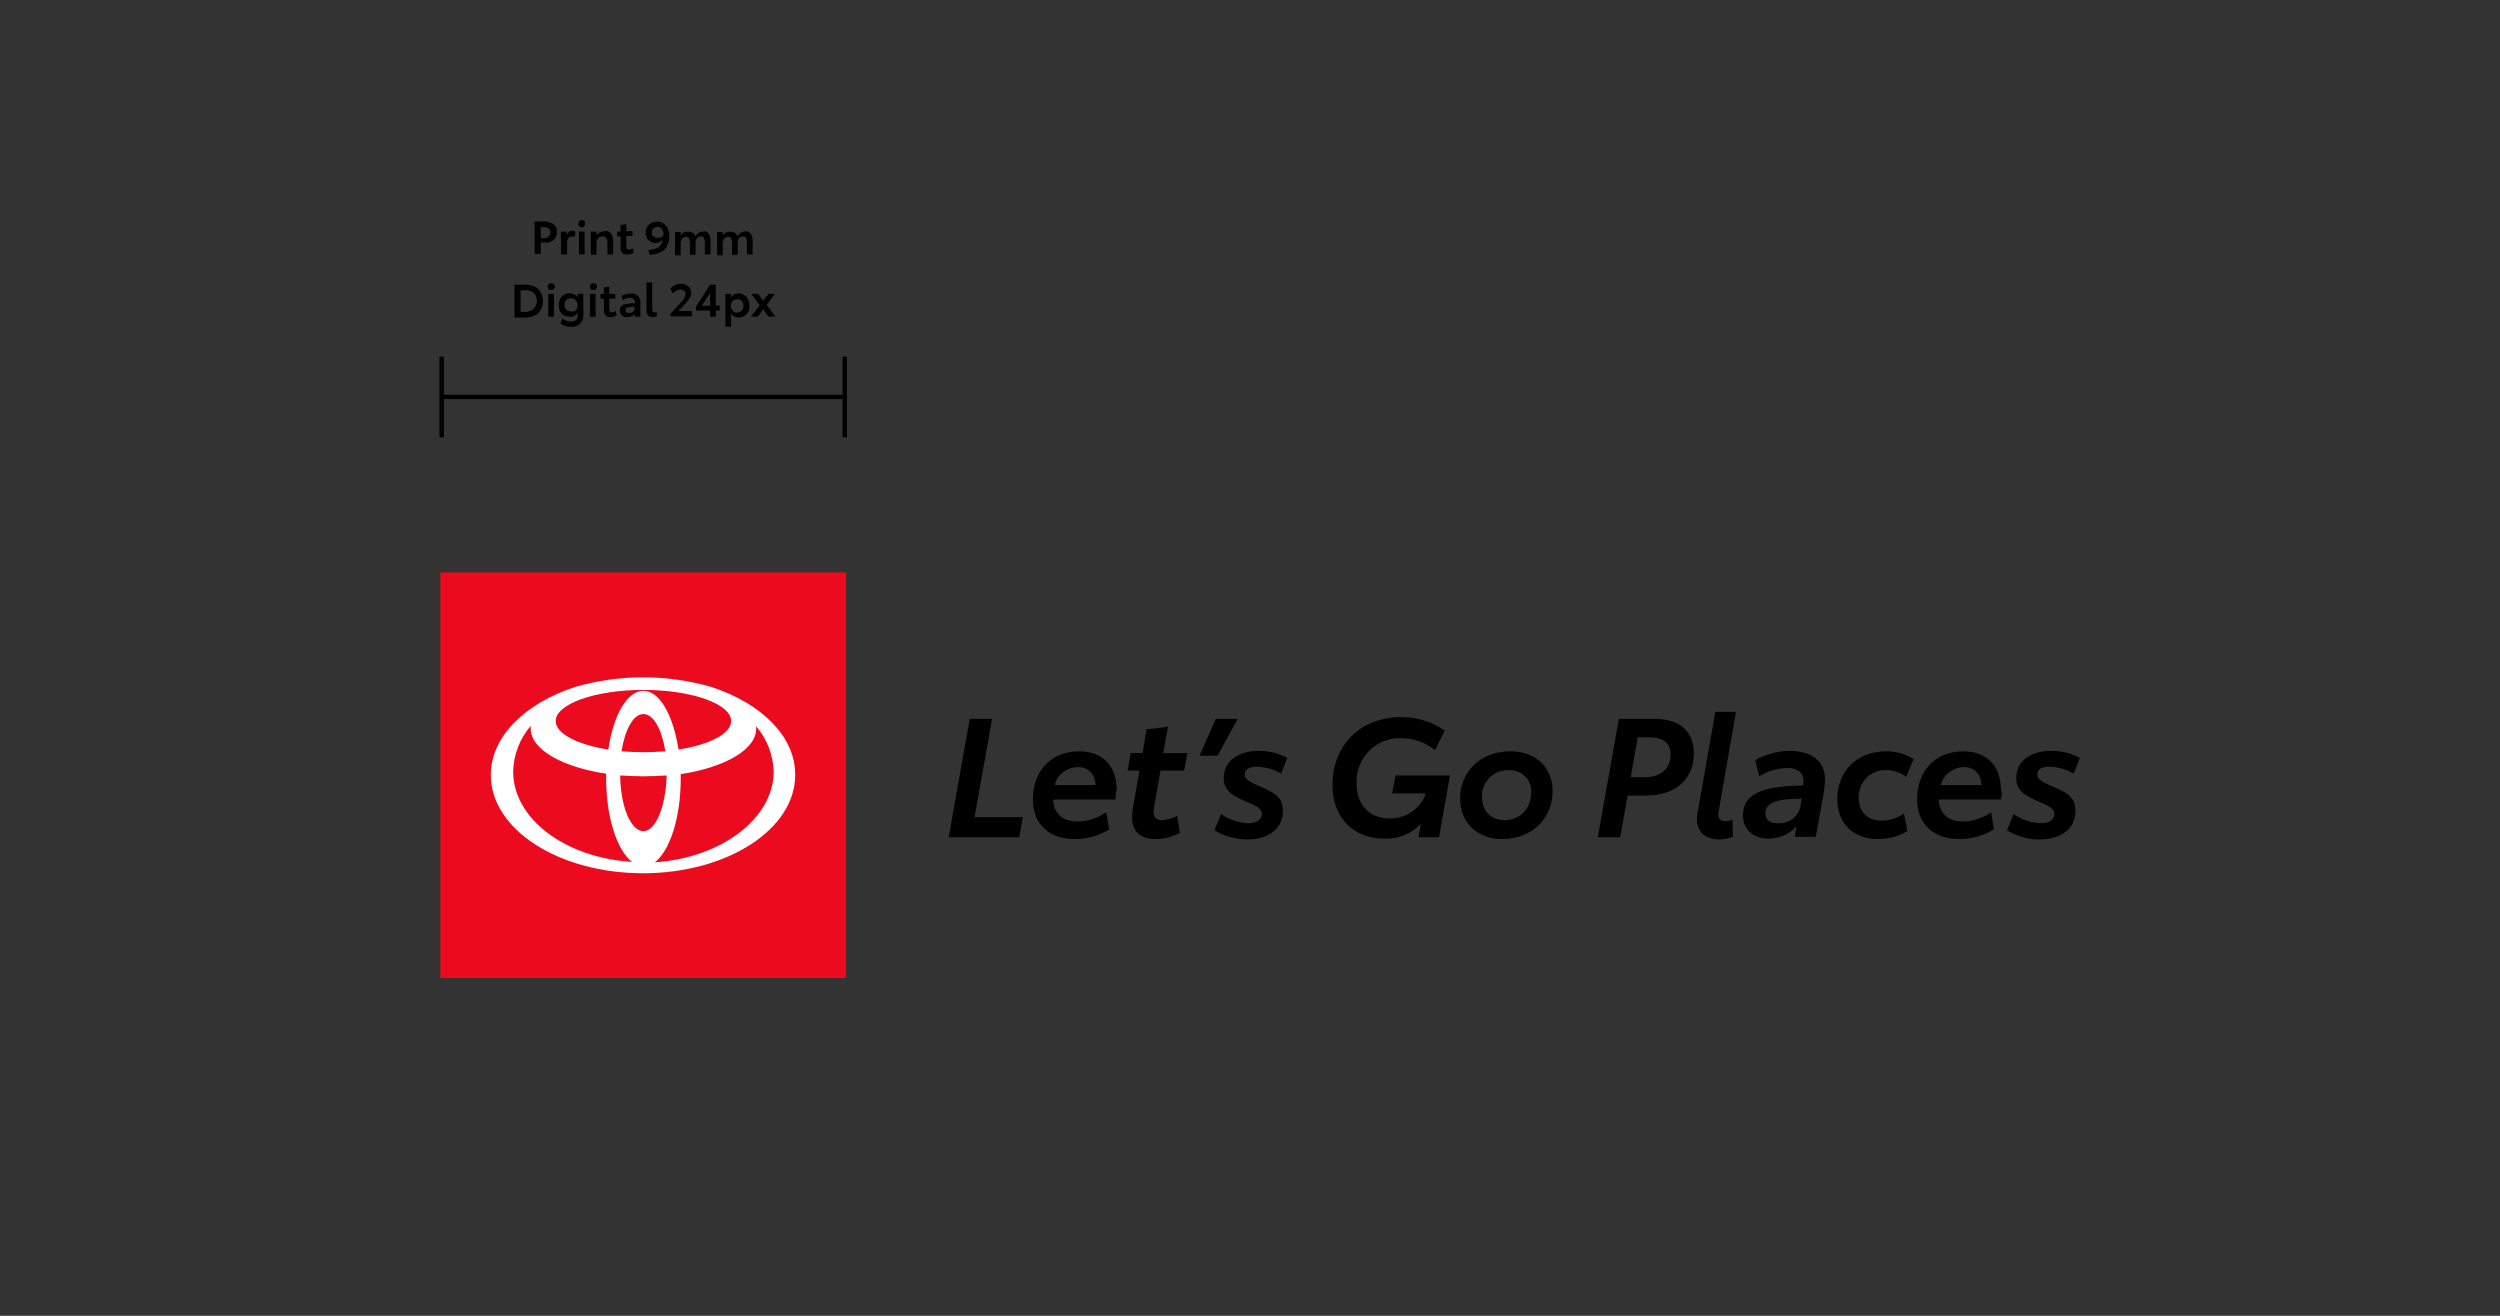 <?xml version="1.0" encoding="utf-8"?>
<!-- Generator: Adobe Illustrator 26.1.0, SVG Export Plug-In . SVG Version: 6.00 Build 0)  -->
<svg version="1.1" id="Logo_Icon" xmlns="http://www.w3.org/2000/svg" xmlns:xlink="http://www.w3.org/1999/xlink" x="0px" y="0px"
	 viewBox="0 0 570 300" style="enable-background:new 0 0 570 300;" xml:space="preserve">
<rect x="0" y="0" width="570" height="300" fill="#333333" stroke="none"/>
<style type="text/css">
	.st0{fill:#EB0A1E;}
	.st1{fill:#FFFFFF;}
</style>
<path d="M125.8,50.9c0.4,0.2,0.7,0.5,0.9,0.8c0.2,0.4,0.3,0.8,0.3,1.2c0,0.4-0.1,0.8-0.3,1.2c-0.2,0.4-0.5,0.7-0.9,0.9
	c-0.4,0.2-0.9,0.4-1.4,0.3h-1.1v2.6h-1.4v-7.4h2.5C124.9,50.6,125.3,50.7,125.8,50.9z M125.1,53.9c0.3-0.2,0.4-0.6,0.4-0.9
	s-0.1-0.7-0.4-0.9c-0.3-0.2-0.6-0.3-1-0.3h-0.8v2.5h0.8C124.5,54.3,124.8,54.2,125.1,53.9L125.1,53.9z"/>
<path d="M131.2,52.8L131,54c-0.2-0.1-0.4-0.1-0.5-0.1c-0.8,0-1.2,0.5-1.2,1.6V58h-1.4v-5.2h1.3v0.8c0.2-0.6,0.7-1,1.3-1
	C130.7,52.6,131,52.7,131.2,52.8z"/>
<path d="M132.1,51.6c-0.1-0.1-0.2-0.3-0.2-0.6c0-0.2,0.1-0.4,0.2-0.6c0.3-0.3,0.8-0.3,1.1,0c0.2,0.1,0.2,0.3,0.2,0.6
	c0,0.2-0.1,0.4-0.2,0.6C132.9,51.9,132.4,51.9,132.1,51.6L132.1,51.6z M132,52.8h1.3V58H132V52.8z"/>
<path d="M139.3,53.2c0.3,0.4,0.5,1,0.5,1.5V58h-1.3v-2.8c0-0.4-0.1-0.7-0.3-1c-0.2-0.2-0.5-0.4-0.8-0.3c-0.4,0-0.7,0.1-1,0.4
	c-0.2,0.3-0.4,0.6-0.4,1v2.8h-1.3v-5.3h1.3v0.9c0.2-0.3,0.4-0.6,0.8-0.7c0.3-0.2,0.7-0.3,1.1-0.3C138.4,52.6,138.9,52.8,139.3,53.2z
	"/>
<path d="M141.9,57.7c-0.3-0.4-0.5-0.8-0.4-1.3v-2.5h-0.8v-1.1h0.8v-1.5l1.3-0.2v1.6h1.4v1.1h-1.4v2.4c0,0.5,0.2,0.7,0.6,0.7
	c0.3,0,0.6-0.1,0.9-0.3l0.2,1c-0.2,0.1-0.4,0.2-0.6,0.3c-0.3,0.1-0.5,0.1-0.8,0.1C142.6,58.1,142.2,57.9,141.9,57.7z"/>
<path d="M151.2,50.9c0.4,0.3,0.8,0.6,1,1.1c0.3,0.6,0.4,1.2,0.4,1.8c0,0.8-0.1,1.5-0.5,2.2c-0.3,0.7-0.8,1.2-1.5,1.5
	c-0.8,0.4-1.6,0.6-2.5,0.6l-0.3-1.1c0.8,0,1.6-0.2,2.3-0.6c0.5-0.4,0.9-1,1-1.7c-0.2,0.2-0.5,0.4-0.7,0.5c-0.3,0.1-0.6,0.2-0.9,0.2
	c-0.4,0-0.8-0.1-1.2-0.3c-0.3-0.2-0.6-0.5-0.8-0.8c-0.2-0.4-0.3-0.8-0.3-1.2c0-0.4,0.1-0.9,0.3-1.3s0.5-0.7,0.9-0.9
	C149.4,50.4,150.4,50.4,151.2,50.9L151.2,50.9z M150.7,54.1c0.2-0.1,0.5-0.3,0.6-0.5c0-0.5-0.1-1-0.4-1.4c-0.4-0.6-1.3-0.6-1.8-0.2
	c-0.3,0.3-0.5,0.6-0.5,1c0,0.3,0.1,0.7,0.4,0.9c0.2,0.2,0.6,0.4,0.9,0.3C150.2,54.3,150.5,54.2,150.7,54.1z"/>
<path d="M161.5,53.2c0.3,0.4,0.5,1,0.5,1.5V58h-1.3v-2.8c0-0.3-0.1-0.7-0.2-1c-0.2-0.2-0.5-0.4-0.7-0.3c-0.3,0-0.6,0.1-0.9,0.4
	c-0.2,0.3-0.3,0.6-0.3,1v2.8h-1.3v-2.8c0-0.3-0.1-0.7-0.2-1c-0.2-0.2-0.4-0.4-0.7-0.3c-0.3,0-0.6,0.1-0.9,0.4
	c-0.2,0.3-0.3,0.6-0.3,1v2.8h-1.3v-5.3h1.3v0.8c0.2-0.3,0.4-0.5,0.7-0.7s0.7-0.2,1-0.2c0.4,0,0.7,0.1,1.1,0.3
	c0.3,0.2,0.5,0.5,0.6,0.8c0.1-0.3,0.4-0.6,0.7-0.8c0.3-0.2,0.7-0.3,1-0.3C160.7,52.6,161.2,52.8,161.5,53.2z"/>
<path d="M171.1,53.2c0.3,0.4,0.5,1,0.5,1.5V58h-1.3v-2.8c0-0.3-0.1-0.7-0.2-1c-0.2-0.2-0.5-0.4-0.7-0.3c-0.3,0-0.6,0.1-0.9,0.4
	c-0.2,0.3-0.3,0.6-0.3,1v2.8h-1.3v-2.8c0-0.3-0.1-0.7-0.2-1c-0.2-0.2-0.4-0.4-0.7-0.3c-0.3,0-0.6,0.1-0.9,0.4
	c-0.2,0.3-0.3,0.6-0.3,1v2.8h-1.3v-5.3h1.3v0.8c0.2-0.3,0.4-0.5,0.7-0.7s0.7-0.2,1-0.2c0.4,0,0.7,0.1,1.1,0.3
	c0.3,0.2,0.5,0.5,0.6,0.8c0.1-0.3,0.4-0.6,0.7-0.8c0.3-0.2,0.7-0.3,1-0.3C170.3,52.6,170.8,52.8,171.1,53.2z"/>
<path d="M122,65.4c0.6,0.3,1,0.7,1.3,1.3c0.3,0.6,0.5,1.2,0.5,1.9c0,0.7-0.1,1.4-0.5,2c-0.3,0.6-0.8,1-1.3,1.3
	c-0.6,0.3-1.3,0.5-2,0.5h-2.7v-7.5h2.7C120.7,64.9,121.4,65.1,122,65.4z M121.7,70.4c0.5-0.5,0.7-1.2,0.7-1.8c0-0.7-0.2-1.3-0.7-1.8
	c-0.5-0.4-1.1-0.7-1.8-0.6h-1.2v4.9h1.1C120.5,71.1,121.1,70.9,121.7,70.4z"/>
<path d="M125.1,65.9c-0.3-0.3-0.3-0.8,0-1.1c0.2-0.2,0.4-0.2,0.6-0.2c0.2,0,0.4,0.1,0.6,0.2c0.3,0.3,0.3,0.8,0,1.1
	c-0.1,0.1-0.3,0.2-0.5,0.2C125.4,66.1,125.2,66.1,125.1,65.9z M125,67h1.3v5.2H125V67z"/>
<path d="M133,67v5c0,0.7-0.3,1.4-0.8,1.9c-0.6,0.5-1.3,0.7-2.1,0.6c-0.4,0-0.9,0-1.3-0.2c-0.4-0.1-0.7-0.3-1-0.5l0.4-1.2
	c0.5,0.4,1.2,0.7,1.9,0.7c0.4,0,0.8-0.1,1.2-0.3c0.3-0.3,0.4-0.6,0.4-1v-0.7c-0.2,0.3-0.4,0.5-0.7,0.7s-0.7,0.2-1.1,0.2
	c-0.5,0-0.9-0.1-1.3-0.3c-0.4-0.2-0.7-0.5-0.9-0.9s-0.3-0.9-0.3-1.4s0.1-0.9,0.3-1.4c0.2-0.4,0.5-0.8,0.9-1s0.8-0.4,1.3-0.3
	c0.7,0,1.4,0.3,1.8,0.9V67L133,67z M131.3,70.7c0.3-0.3,0.4-0.7,0.4-1.1c0-0.3-0.1-0.5-0.2-0.8c-0.1-0.2-0.3-0.4-0.5-0.6
	c-0.2-0.1-0.5-0.2-0.8-0.2c-0.4,0-0.8,0.1-1.1,0.4s-0.4,0.7-0.4,1.1s0.1,0.8,0.4,1.1c0.3,0.3,0.7,0.4,1.1,0.4
	C130.7,71.1,131.1,71,131.3,70.7z"/>
<path d="M134.7,65.9c-0.3-0.3-0.3-0.8,0-1.1c0.2-0.2,0.4-0.2,0.6-0.2c0.2,0,0.4,0.1,0.6,0.2c0.3,0.3,0.3,0.8,0,1.1
	c-0.1,0.1-0.3,0.2-0.5,0.2C135,66.1,134.8,66.1,134.7,65.9z M134.5,67h1.3v5.2h-1.3V67z"/>
<path d="M138.1,71.9c-0.3-0.4-0.5-0.8-0.4-1.3v-2.5h-0.8V67h0.8v-1.5l1.2-0.1V67h1.4v1.1h-1.4v2.4c0,0.5,0.2,0.7,0.6,0.7
	c0.3,0,0.6-0.1,0.9-0.3l0.2,1c-0.2,0.1-0.4,0.2-0.6,0.3c-0.3,0.1-0.5,0.1-0.8,0.1C138.8,72.4,138.4,72.2,138.1,71.9z"/>
<path d="M145.4,67.4c0.4,0.4,0.6,1,0.6,1.5v3.3h-1.3v-0.7c-0.2,0.3-0.4,0.5-0.7,0.6c-0.3,0.2-0.7,0.2-1,0.2c-0.5,0-0.9-0.1-1.2-0.4
	s-0.5-0.7-0.5-1.1s0.1-0.7,0.4-1c0.3-0.3,0.7-0.5,1.1-0.5c0.7-0.1,1.3-0.2,2-0.2V69c0-0.3-0.1-0.6-0.3-0.8c-0.2-0.2-0.6-0.3-0.9-0.3
	c-0.6,0-1.2,0.2-1.6,0.6l-0.3-1c0.3-0.2,0.6-0.3,1-0.4s0.8-0.2,1.2-0.2C144.4,66.9,144.9,67,145.4,67.4z M144.3,71.1
	c0.3-0.2,0.4-0.5,0.4-0.9v-0.3c-0.6,0-1.1,0.1-1.6,0.2c-0.3,0.1-0.5,0.3-0.5,0.6c0,0.2,0.1,0.4,0.2,0.5c0.2,0.1,0.4,0.2,0.6,0.2
	C143.7,71.4,144,71.3,144.3,71.1L144.3,71.1z"/>
<path d="M147.8,72c-0.3-0.3-0.4-0.7-0.4-1.2v-6.4h1.3v6.2c0,0.4,0.2,0.6,0.5,0.6c0.2,0,0.3,0,0.5-0.1l0.1,1c-0.3,0.1-0.7,0.2-1,0.2
	C148.5,72.4,148.1,72.2,147.8,72z"/>
<path d="M152.9,71.5l2.4-2.6c0.3-0.3,0.6-0.7,0.8-1.1c0.2-0.3,0.2-0.5,0.2-0.8s-0.1-0.5-0.3-0.7s-0.5-0.3-0.8-0.3
	c-0.7,0-1.3,0.4-1.8,0.9l-0.6-1.1c0.3-0.3,0.7-0.6,1.1-0.8c0.4-0.2,0.9-0.3,1.4-0.3c0.4,0,0.9,0.1,1.2,0.3c0.3,0.2,0.6,0.4,0.8,0.7
	c0.2,0.3,0.3,0.6,0.3,1c0,0.5-0.1,0.9-0.4,1.3c-0.3,0.5-0.7,1-1.1,1.4l-1.4,1.5h3.1v1.2h-5L152.9,71.5z"/>
<path d="M161.9,70.8h-3.2v-0.9l3.2-5h1.3v4.8h0.9v1.1h-0.9v1.4h-1.3V70.8z M161.9,69.7v-2.9l-1.9,2.9H161.9z"/>
<path d="M169.7,67.3c0.4,0.2,0.7,0.6,0.9,1s0.3,0.9,0.3,1.4s-0.1,1-0.3,1.4c-0.4,0.8-1.3,1.3-2.2,1.3c-0.3,0-0.7-0.1-1-0.2
	s-0.5-0.4-0.7-0.7v3h-1.3V67h1.3v0.8c0.2-0.3,0.4-0.5,0.7-0.7c0.3-0.1,0.7-0.2,1-0.2C168.8,66.9,169.3,67,169.7,67.3z M169.1,70.8
	c0.3-0.3,0.4-0.7,0.4-1.1s-0.1-0.8-0.4-1.1c-0.3-0.3-0.7-0.4-1-0.4s-0.5,0.1-0.8,0.2c-0.2,0.1-0.4,0.3-0.5,0.5s-0.2,0.5-0.2,0.8
	s0.1,0.6,0.2,0.8c0.1,0.2,0.3,0.4,0.5,0.6c0.2,0.1,0.5,0.2,0.8,0.2C168.5,71.2,168.9,71.1,169.1,70.8L169.1,70.8z"/>
<path d="M173.2,69.6l-1.9-2.6h1.6l1.1,1.6l1.2-1.6h1.5l-1.9,2.5l2,2.7h-1.6l-1.2-1.7l-1.2,1.7h-1.6L173.2,69.6z"/>
<rect x="100.4" y="130.5" class="st0" width="92.5" height="92.5"/>
<path class="st1" d="M162.1,156.6c-10.1-2.9-20.8-2.9-30.9,0c-11.4,3.7-19.3,11.3-19.3,20.1c0,12.4,15.5,22.4,34.7,22.4
	s34.7-10,34.7-22.4C181.4,167.9,173.5,160.3,162.1,156.6 M146.7,189.5c-2.9,0-5.2-5.6-5.3-12.7c1.7,0.1,3.5,0.2,5.3,0.2
	s3.6-0.1,5.3-0.2C151.8,183.9,149.5,189.5,146.7,189.5 M141.7,171.3c0.8-5,2.7-8.5,5-8.5s4.2,3.5,5,8.5c-1.6,0.1-3.3,0.2-5,0.2
	S143.3,171.4,141.7,171.3 M154.7,170.9c-1.2-7.8-4.3-13.4-8-13.4s-6.9,5.6-8,13.4c-7-1.1-12-3.6-12-6.5c0-3.9,9-7.1,20-7.1
	s20,3.2,20,7.1C166.7,167.3,161.7,169.8,154.7,170.9 M117,175.9c0.1-3.8,1.5-7.5,4-10.4c0,0.2,0,0.4,0,0.6c0,4.8,7.2,8.8,17.2,10.3
	c0,0.4,0,0.7,0,1.1c0,8.9,2.5,16.4,5.9,19C128.9,195.6,117,186.7,117,175.9 M149.3,196.6c3.4-2.6,5.9-10.1,5.9-19c0-0.4,0-0.7,0-1.1
	c10-1.5,17.2-5.6,17.2-10.3c0-0.2,0-0.4,0-0.6c2.5,2.9,3.9,6.6,4,10.4C176.3,186.7,164.4,195.6,149.3,196.6"/>
<path d="M233.2,186.3l-0.8,4.6h-16.1l4.8-27h5.1l-4,22.4H233.2z"/>
<path d="M254.3,182.3h-14.2c0.2,3.5,2.5,5,5.6,5c2.3,0,4.6-0.8,6.5-2.1l0.7,3.9c-2.4,1.5-5.1,2.2-7.9,2.2c-5.9,0-9.5-3.5-9.5-9
	c0-6.5,4.1-11,10.6-11c5.3,0,8.5,3.4,8.5,8.7C254.4,180.8,254.4,181.5,254.3,182.3z M240.5,179h9.3c-0.1-2.3-1.5-4.1-4-4.1
	S241,176.6,240.5,179z"/>
<path d="M258.1,186.2c0-0.7,0.1-1.3,0.2-2l1.5-8.5h-2.7l0.7-4h2.7l0.9-5.4l4.9-0.6l-1.1,6h5.5l-0.7,4h-5.4l-1.5,8.4
	c-0.1,0.4-0.1,0.7-0.1,1.1c0,1.2,0.8,1.8,2,1.8c1.2-0.1,2.4-0.4,3.4-1l0.6,3.9c-1.7,0.9-3.6,1.4-5.6,1.4
	C260.2,191.3,258.1,189.8,258.1,186.2z"/>
<path d="M277.2,163.9h5l-4.6,8.4h-4.1L277.2,163.9z"/>
<path d="M276.9,189.3l1.5-3.7c1.8,1.3,4,2,6.2,2.1c1.9,0,3.1-0.8,3.1-2.1s-1.4-1.9-3.5-2.8c-3.3-1.4-5.2-2.6-5.2-5.4
	c0-3.8,3.2-6.2,8-6.2c2.3,0,4.5,0.5,6.5,1.6l-1.4,3.6c-1.6-1-3.5-1.5-5.4-1.6c-1.6,0-2.9,0.4-2.9,1.8c0,1.1,0.9,1.6,3.9,2.9
	s4.8,2.3,4.8,5.4c0,4.1-3.3,6.5-8.3,6.5C281.6,191.3,279.1,190.7,276.9,189.3z"/>
<path d="M330.6,176.8l-2.5,14.1h-4.7l0.6-3.1c-2.2,2.3-5.3,3.6-8.5,3.4c-6.7,0-11.7-4.6-11.7-12.2c0-9,6.3-15.5,15.7-15.5
	c3.5,0,7,1,9.9,3.1l-2.2,4.4c-2.2-1.7-4.9-2.7-7.7-2.7c-5.4-0.2-10,4-10.2,9.5c0,0.3,0,0.5,0,0.8c0,5.1,3.1,8,7.5,8
	c3.7,0.1,7.1-2.2,8.3-5.7h-7.7l0.8-4.1H330.6z"/>
<path d="M332.9,182c0-5.6,4.2-10.7,11.5-10.7c5.8,0,9.6,3.7,9.6,9.1c0,5.8-4.3,10.9-11.5,10.9C336.9,191.3,332.9,187.7,332.9,182z
	 M349.1,180.7c0.2-2.7-1.9-4.9-4.5-5.1c-0.2,0-0.5,0-0.7,0c-3.2-0.1-5.9,2.4-6,5.7c0,0.1,0,0.3,0,0.4c0,3.2,2,5.3,5.2,5.3
	C346.9,186.9,349.1,184.1,349.1,180.7z"/>
<path d="M386.2,171.8c0,5.4-3.7,9.6-11,9.6h-4.1l-1.7,9.5h-5.1l4.8-27h8.1C383.4,163.9,386.2,167.1,386.2,171.8z M380.9,172.1
	c0-2.8-1.7-4-5.1-4h-2.4l-1.6,9.1h3.4C378.6,177.2,380.9,175.2,380.9,172.1z"/>
<path d="M386.9,186.7c0-0.6,0.1-1.1,0.2-1.7l4-22.7h4.7l-3.9,22.4c-0.1,0.3-0.1,0.7-0.1,1c0,1.1,0.6,1.5,1.5,1.5
	c0.6,0,1.2-0.1,1.7-0.3l0.1,3.9c-1.1,0.4-2.2,0.6-3.3,0.6C388.9,191.3,386.9,189.8,386.9,186.7z"/>
<path d="M416.1,177.8c0,1-0.2,2.1-0.3,3.1l-1.8,9.9h-4.8l0.4-2.4c-1.6,1.8-3.9,2.8-6.4,2.8c-3.2,0-5.8-1.8-5.8-5.3
	c0-5.4,5.5-6.7,13.7-6.8c0-0.4,0.1-0.8,0.1-1c0-1.9-1.2-3-3.8-3c-2.2,0.1-4.4,0.7-6.3,1.9l-0.9-3.7c2.4-1.4,5.2-2.1,8-2.1
	C413,171.3,416.1,173.4,416.1,177.8z M410.6,183.2c0.1-0.4,0.1-0.7,0.2-1.1c-5.6,0-8.3,0.9-8.3,3.3c0,1.7,1.2,2.3,2.8,2.3
	C408.1,187.9,410.4,185.9,410.6,183.2z"/>
<path d="M418.9,182.2c0-6.2,4.3-10.9,11.2-10.9c2.2,0,4.4,0.6,6.2,1.8l-1.7,4c-1.3-1-2.9-1.5-4.5-1.5c-3.3-0.2-6.1,2.4-6.3,5.7
	c0,0.2,0,0.4,0,0.6c0,3.2,1.9,5.2,5.3,5.2c1.8,0,3.5-0.6,5-1.6l0.8,4c-2,1.2-4.3,1.8-6.7,1.8C422.5,191.3,418.9,187.7,418.9,182.2z"
	/>
<path d="M456.2,182.3H442c0.2,3.5,2.5,5,5.5,5c2.3,0,4.6-0.8,6.5-2.1l0.6,3.9c-2.4,1.5-5.1,2.2-7.9,2.2c-5.9,0-9.6-3.5-9.6-9
	c0-6.5,4.1-11,10.6-11c5.3,0,8.5,3.4,8.5,8.7C456.5,180.8,456.4,181.5,456.2,182.3z M442.5,179h9.3c-0.1-2.3-1.5-4.1-4-4.1
	S443.1,176.6,442.5,179z"/>
<path d="M457.6,189.3l1.5-3.7c1.8,1.3,4,2,6.2,2.1c1.9,0,3.1-0.8,3.1-2.1s-1.4-1.9-3.5-2.8c-3.3-1.4-5.2-2.6-5.2-5.4
	c0-3.8,3.2-6.2,8-6.2c2.3,0,4.5,0.5,6.5,1.6l-1.4,3.6c-1.6-1-3.5-1.5-5.4-1.6c-1.6,0-2.9,0.4-2.9,1.8c0,1.1,0.9,1.6,3.9,2.9
	s4.8,2.3,4.8,5.4c0,4.1-3.3,6.5-8.3,6.5C462.4,191.4,459.9,190.7,457.6,189.3z"/>
<rect x="100.6" y="90" width="92.2" height="1"/>
<rect x="100.2" y="81.3" width="1" height="18.4"/>
<rect x="192.1" y="81.3" width="1" height="18.4"/>
</svg>
